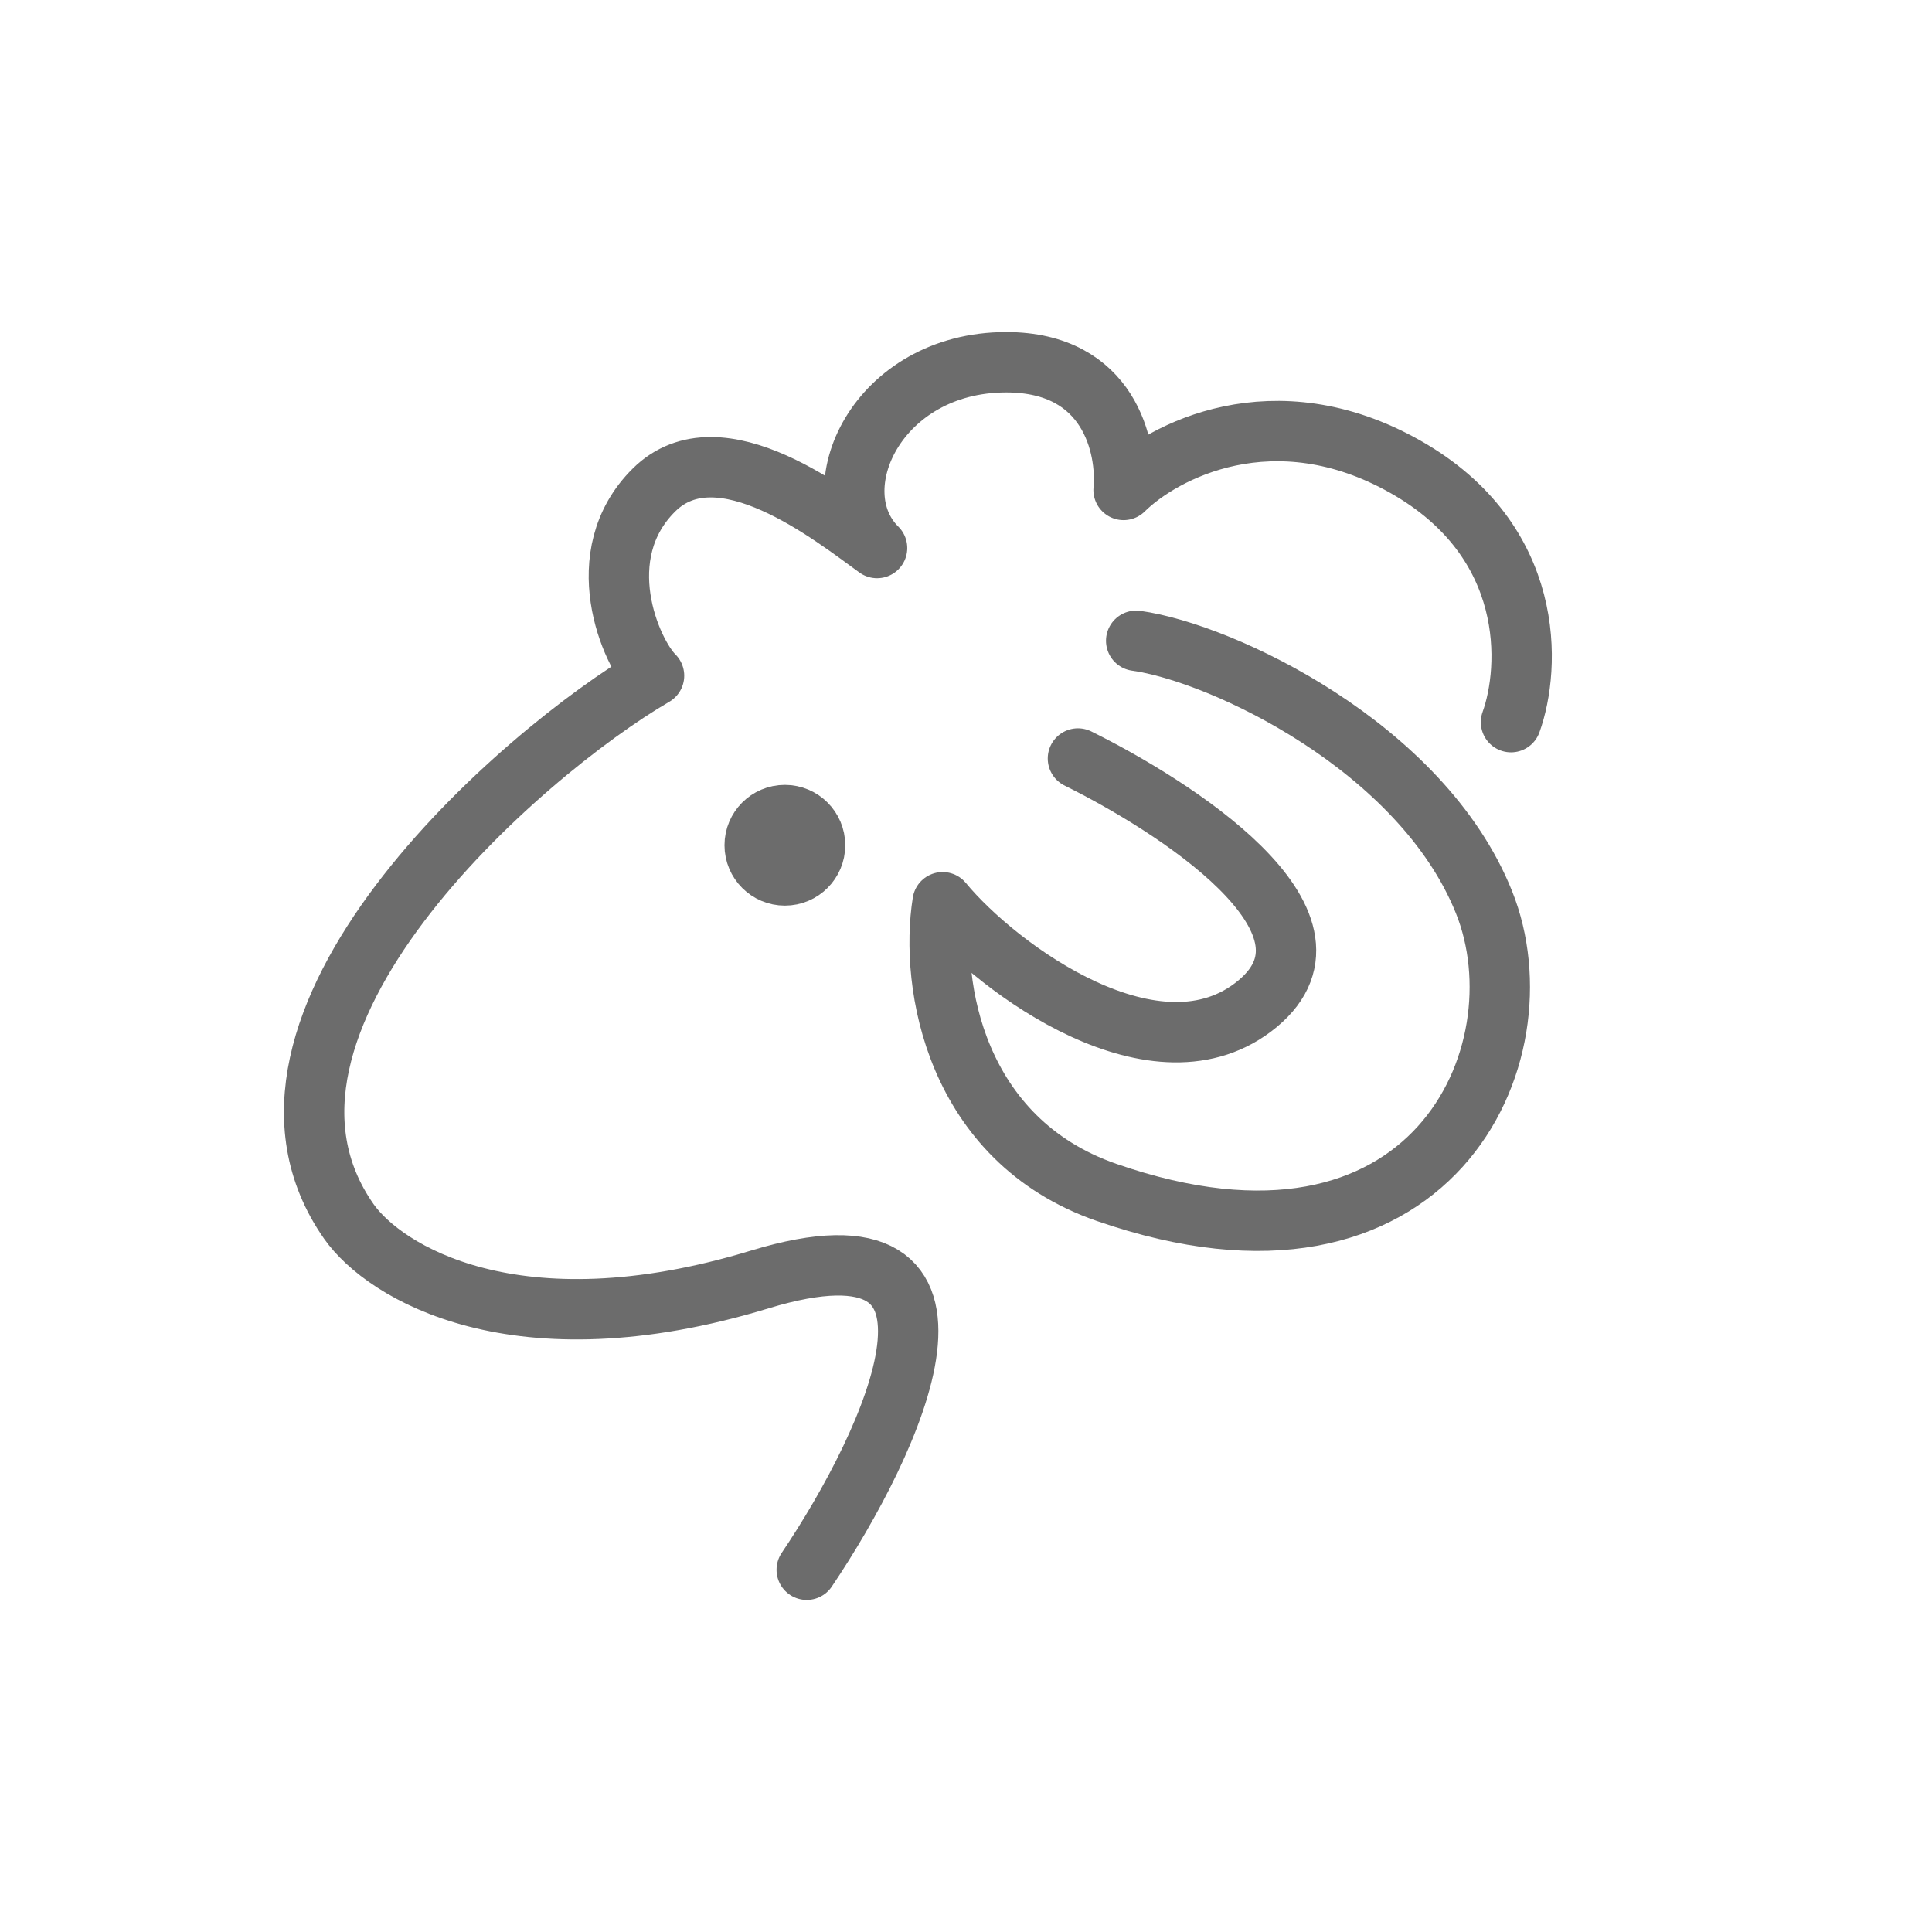 <?xml version="1.0" encoding="UTF-8"?>
<svg xmlns="http://www.w3.org/2000/svg" width="32" height="32" viewBox="0 0 32 32" fill="none">
  <circle cx="13" cy="14" r="0.5" fill="#6C6C6C" stroke="#6C6C6C"></circle>
  <path d="M25.027 11.961C25.351 11.064 25.454 8.962 23.277 7.731C21.099 6.5 19.258 7.474 18.61 8.115C18.675 7.41 18.377 6 16.666 6C14.527 6 13.555 8.115 14.527 9.077C13.814 8.564 11.922 7.038 10.833 8.115C9.744 9.192 10.444 10.808 10.833 11.192C8.63 12.474 3.488 16.962 5.778 20.231C6.362 21.064 8.54 22.423 12.584 21.192C16.628 19.962 14.787 23.885 13.362 26" stroke="#6C6C6C" stroke-linecap="round" stroke-linejoin="round"></path>
  <path d="M18.819 10.613C20.239 10.81 23.548 12.369 24.58 14.944C25.588 17.459 23.719 21.622 18.328 19.75C15.819 18.879 15.396 16.303 15.613 14.944C16.53 16.055 19.18 17.994 20.829 16.625C22.477 15.256 19.398 13.327 17.854 12.563" stroke="#6C6C6C" stroke-linecap="round" stroke-linejoin="round"></path>
</svg>
